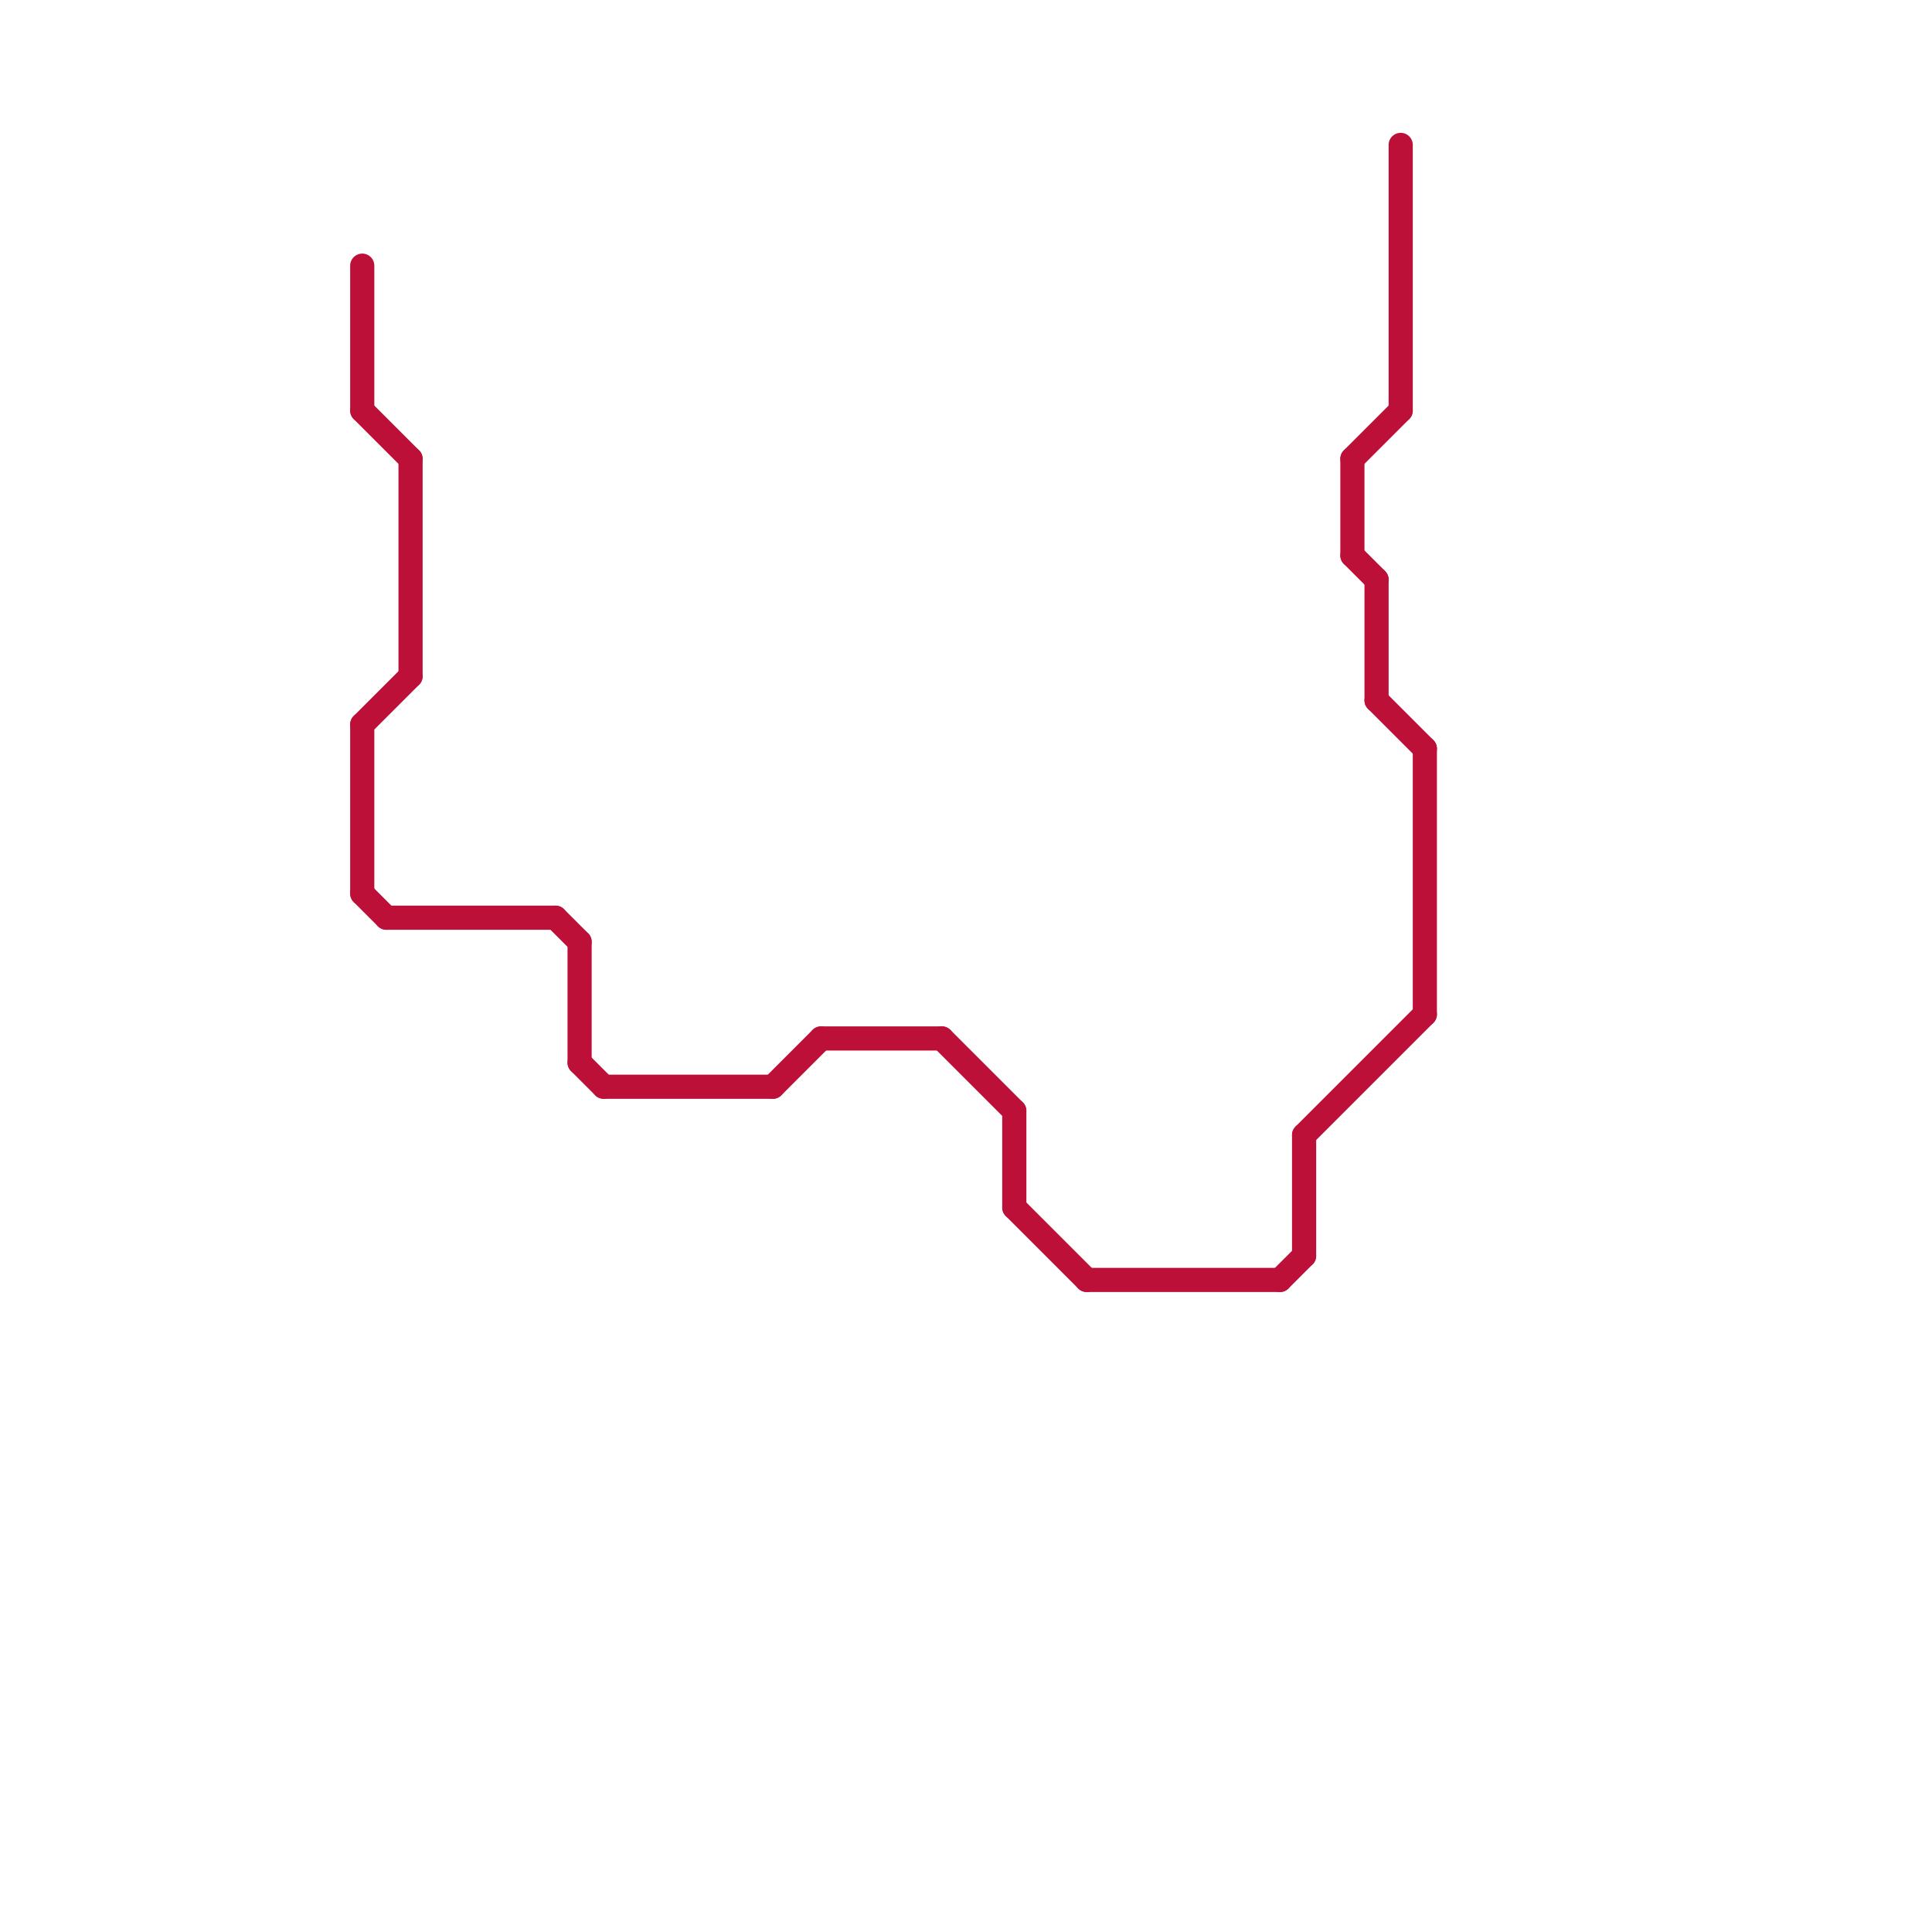 
<svg version="1.1" xmlns="http://www.w3.org/2000/svg" viewBox="0 0 80 80">
<style>text { font: 1px Helvetica; font-weight: 600; white-space: pre; dominant-baseline: central; } line { stroke-width: 1; fill: none; stroke-linecap: round; stroke-linejoin: round; } .c0 { stroke: #bd1038 } .w1 { stroke-width: 1; }</style><defs><g id="wm-xf"><circle r="1.2" fill="#000"/><circle r="0.9" fill="#fff"/><circle r="0.6" fill="#000"/><circle r="0.3" fill="#fff"/></g><g id="wm"><circle r="0.6" fill="#000"/><circle r="0.3" fill="#fff"/></g></defs><line class="c0 " x1="24" y1="39" x2="24" y2="44"/><line class="c0 " x1="56" y1="19" x2="56" y2="23"/><line class="c0 " x1="53" y1="53" x2="54" y2="52"/><line class="c0 " x1="56" y1="23" x2="57" y2="24"/><line class="c0 " x1="24" y1="44" x2="25" y2="45"/><line class="c0 " x1="56" y1="19" x2="58" y2="17"/><line class="c0 " x1="54" y1="47" x2="54" y2="52"/><line class="c0 " x1="54" y1="47" x2="59" y2="42"/><line class="c0 " x1="42" y1="46" x2="42" y2="50"/><line class="c0 " x1="23" y1="38" x2="24" y2="39"/><line class="c0 " x1="15" y1="30" x2="15" y2="37"/><line class="c0 " x1="15" y1="11" x2="15" y2="17"/><line class="c0 " x1="58" y1="6" x2="58" y2="17"/><line class="c0 " x1="25" y1="45" x2="32" y2="45"/><line class="c0 " x1="15" y1="17" x2="17" y2="19"/><line class="c0 " x1="45" y1="53" x2="53" y2="53"/><line class="c0 " x1="15" y1="30" x2="17" y2="28"/><line class="c0 " x1="39" y1="43" x2="42" y2="46"/><line class="c0 " x1="16" y1="38" x2="23" y2="38"/><line class="c0 " x1="17" y1="19" x2="17" y2="28"/><line class="c0 " x1="32" y1="45" x2="34" y2="43"/><line class="c0 " x1="57" y1="29" x2="59" y2="31"/><line class="c0 " x1="15" y1="37" x2="16" y2="38"/><line class="c0 " x1="59" y1="31" x2="59" y2="42"/><line class="c0 " x1="57" y1="24" x2="57" y2="29"/><line class="c0 " x1="42" y1="50" x2="45" y2="53"/><line class="c0 " x1="34" y1="43" x2="39" y2="43"/>
</svg>
